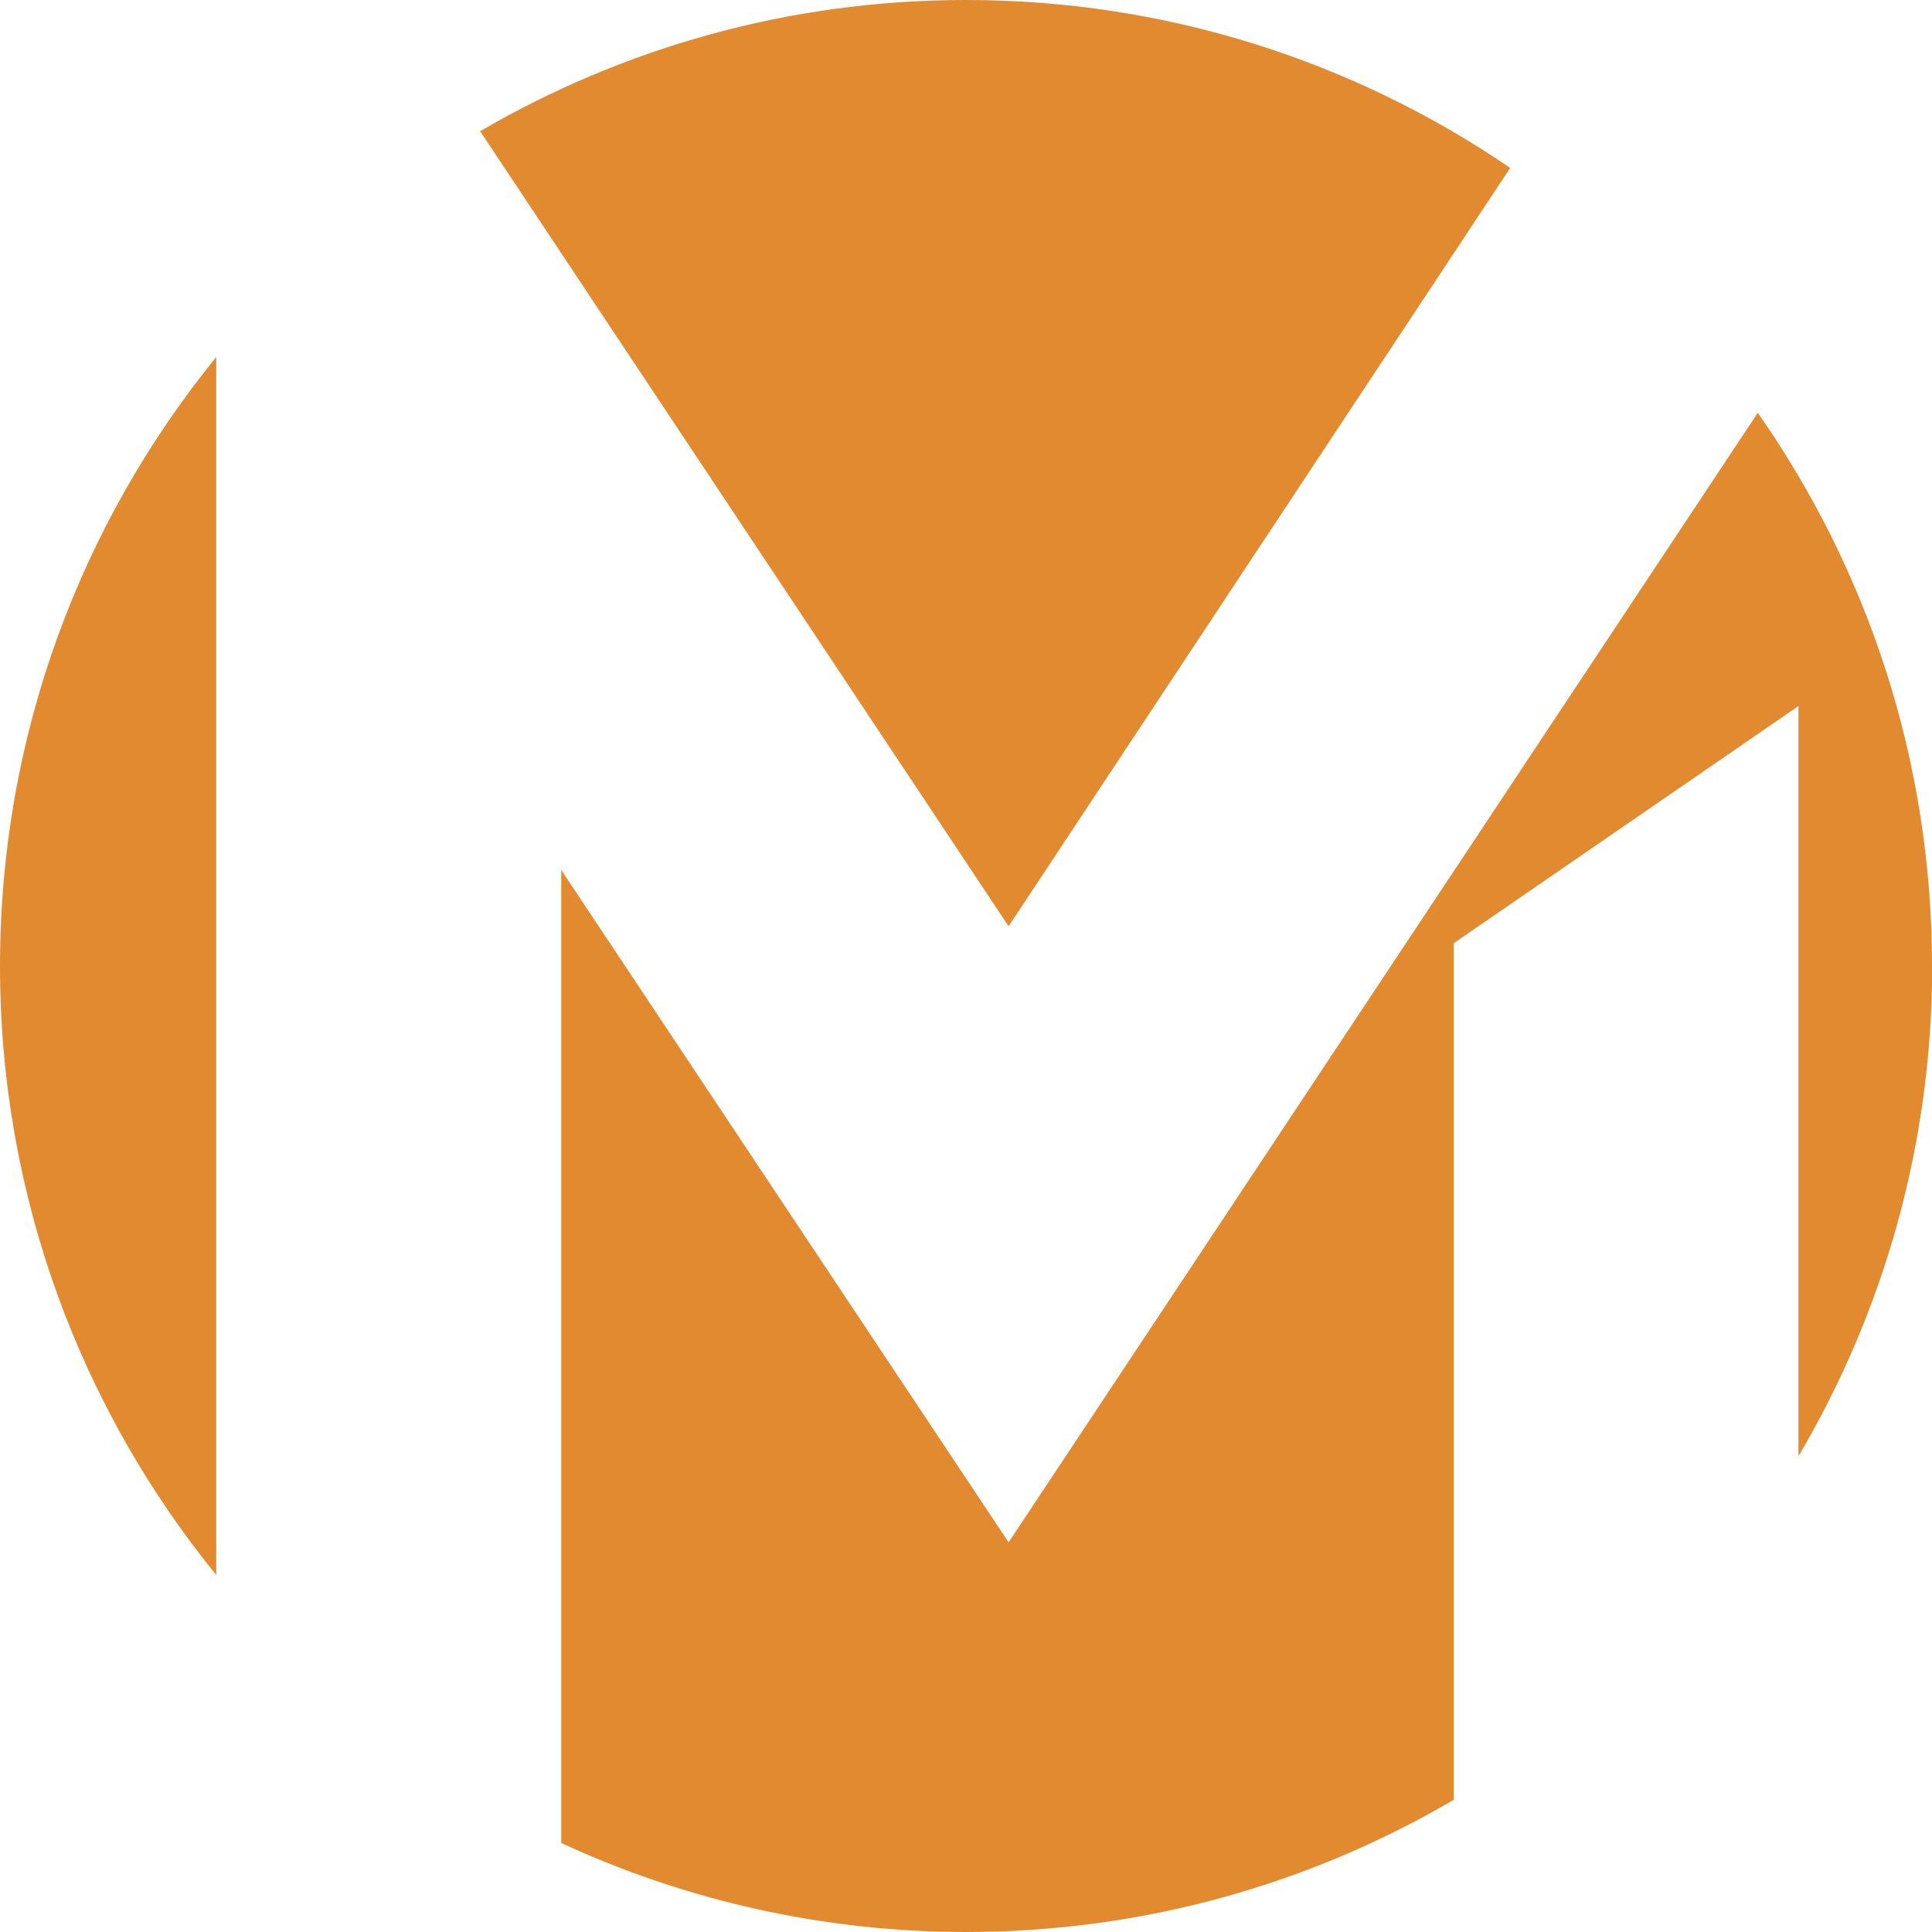 <?xml version="1.0" encoding="UTF-8"?><svg id="Laag_1" xmlns="http://www.w3.org/2000/svg" viewBox="0 0 101.14 101.14"><defs><style>.cls-1{fill:#e28a30;}</style></defs><path class="cls-1" d="m25.15,6.89l27.65,41.6,26.26-39.7C70.94,3.25,61.14,0,50.57,0c-9.29,0-17.99,2.52-25.47,6.89h.04Z"/><path class="cls-1" d="m11.32,18.69C4.25,27.39,0,38.48,0,50.57s4.25,23.18,11.32,31.88V18.69Z"/><path class="cls-1" d="m101.14,50.57c0-10.78-3.38-20.76-9.12-28.96l-39.22,59.13-23.42-35.2v50.94c6.45,2.98,13.63,4.66,21.2,4.66,9.31,0,18.03-2.53,25.52-6.92v-44.84l18.05-12.42v39.27c4.44-7.52,7-16.29,7-25.67Z"/></svg>
